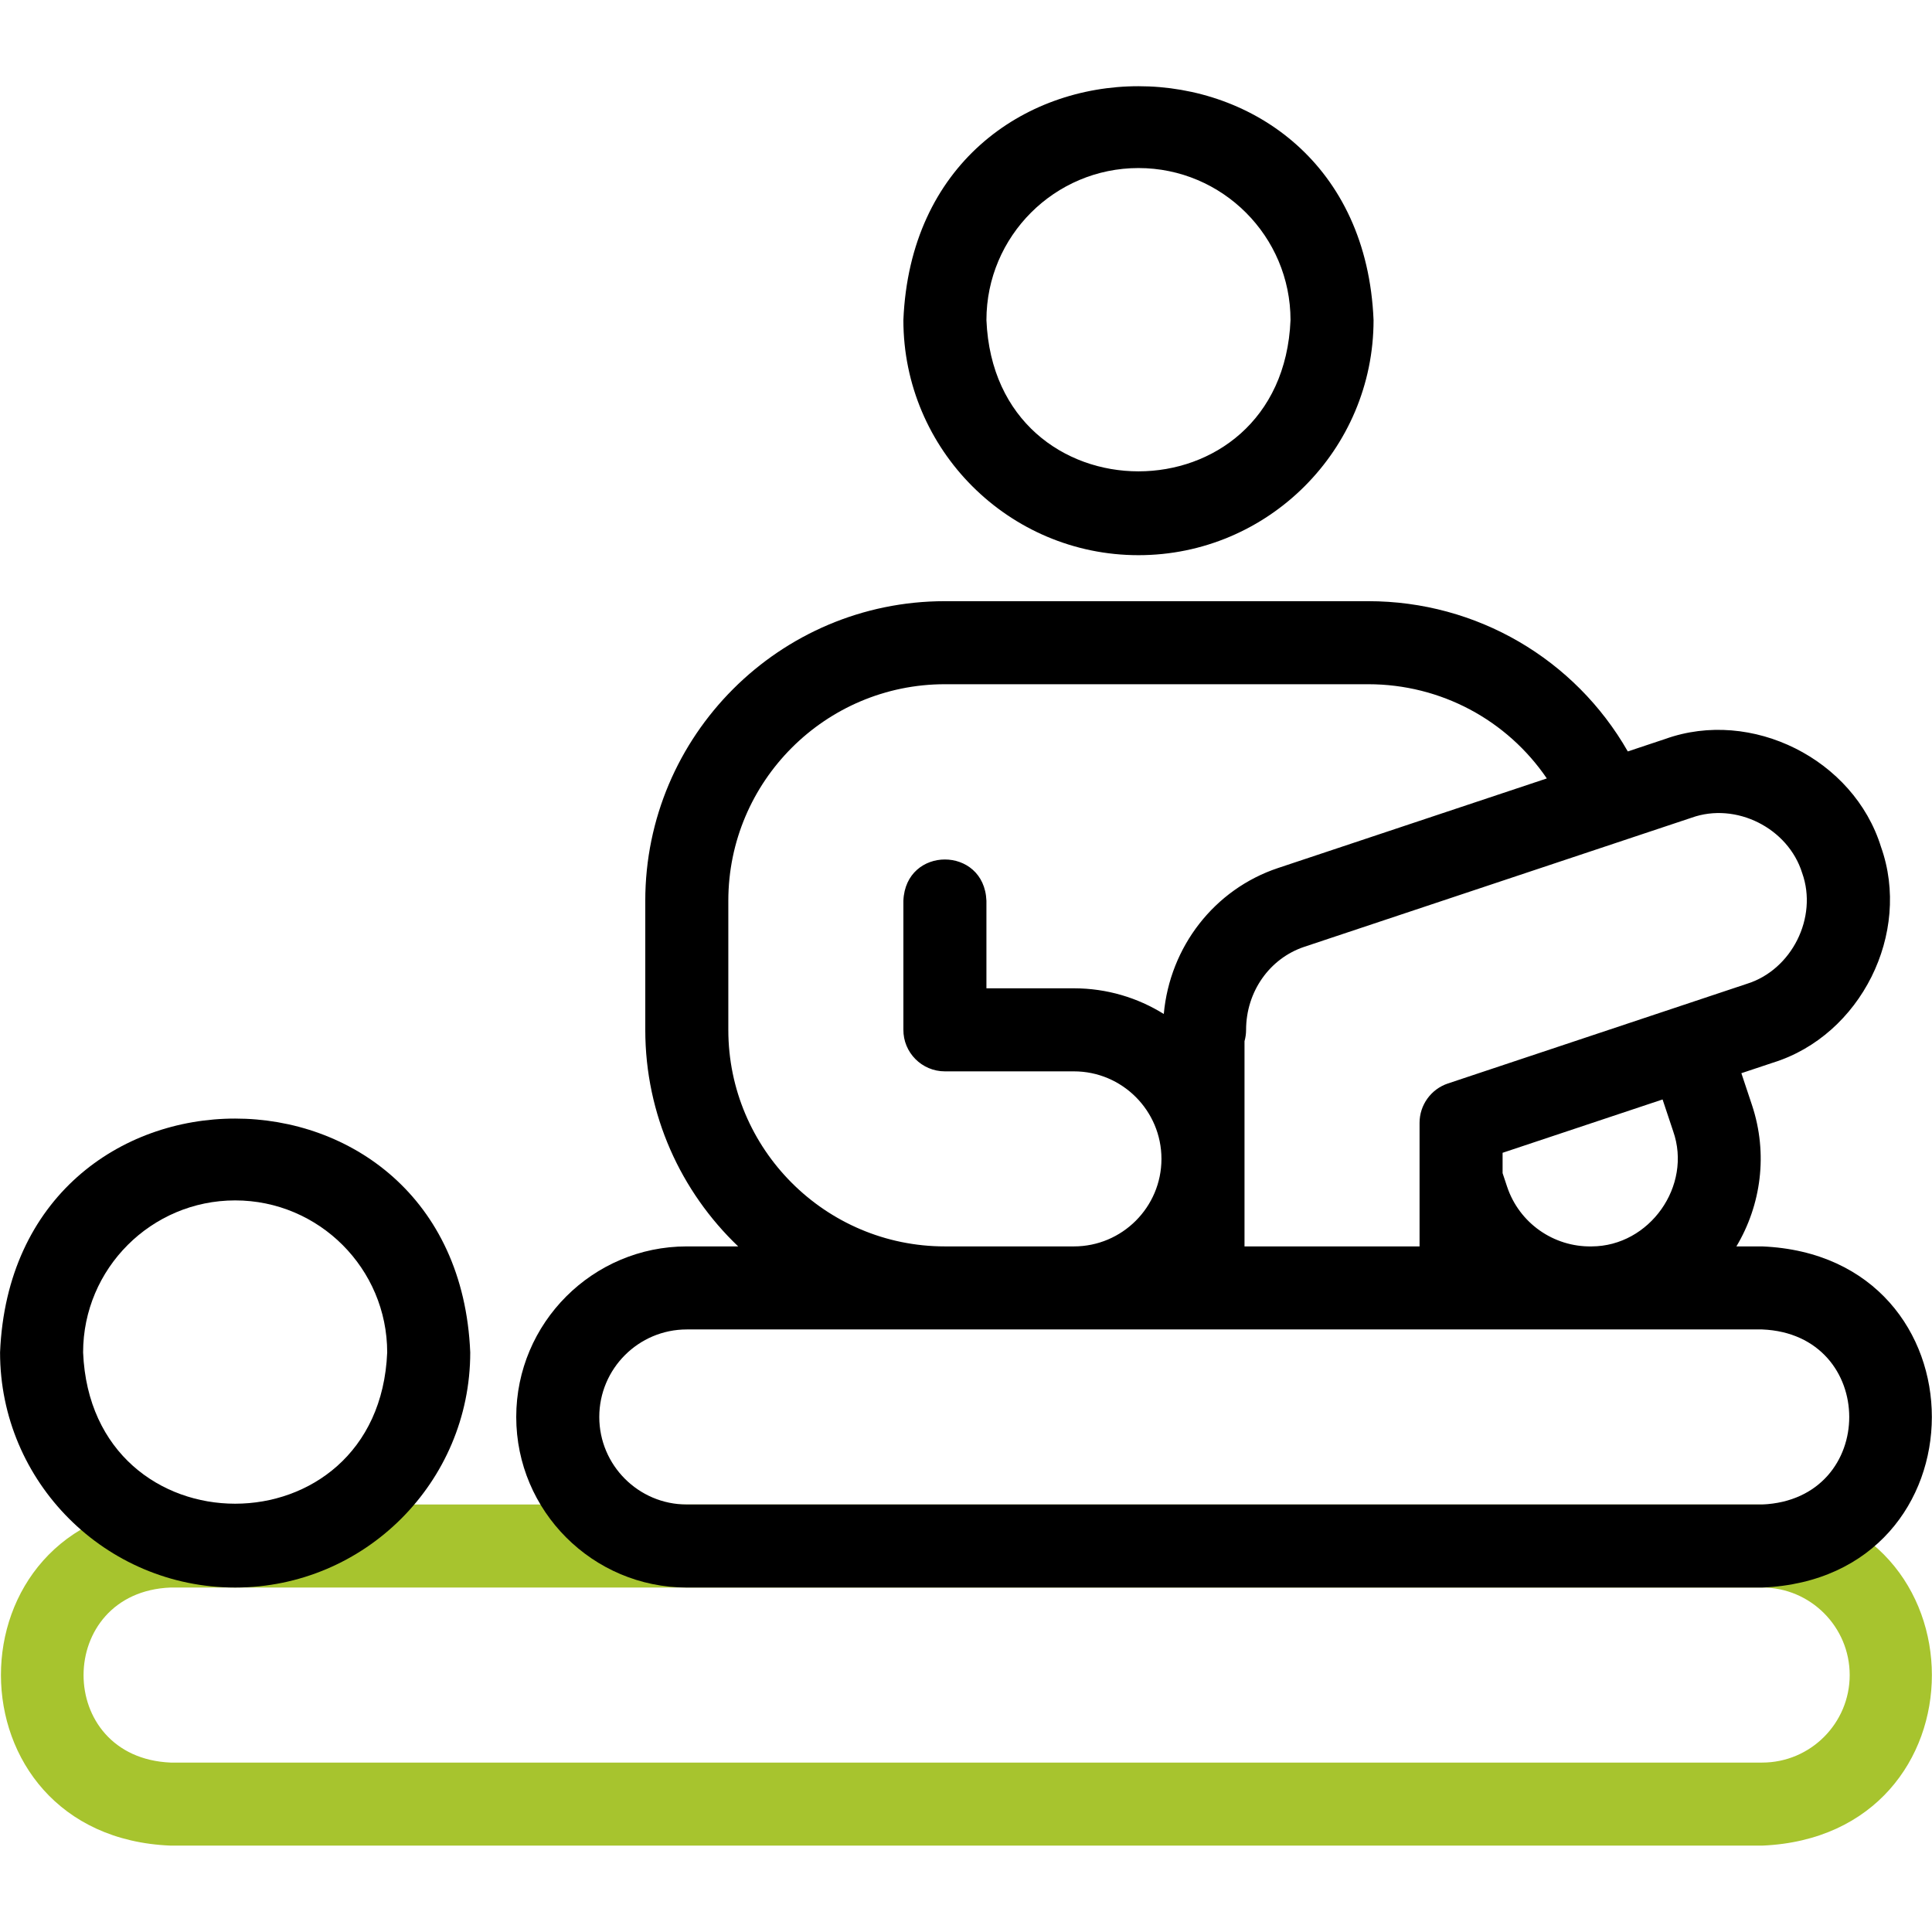 <svg xmlns="http://www.w3.org/2000/svg" width="15495" height="15494" viewBox="0 0 15495 15494" fill="none"><g clip-path="url(#clip0_474_66)"><path d="M14133 14802.2H1368.42C-442.295 14729 -449.773 12142.8 1368.42 12066.3H14133C15945.3 12140.9 15950.3 14725.3 14133 14802.2ZM1368.42 12732.3C440.811 12769.1 434.029 14096.3 1368.42 14136.2H14133C14520 14136.2 14834.9 13821.3 14834.9 13434.2C14834.9 13047.2 14520 12732.3 14133 12732.3H1368.42Z" fill="#A7C42E"></path><path d="M1885.95 12732.3C846.292 12732.3 0.484 11886.5 0.484 10846.9C104.053 8345.58 3668.23 8346.27 3771.41 10846.9C3771.41 11886.5 2925.6 12732.3 1885.95 12732.3ZM1885.95 9627.46C1213.55 9627.46 666.522 10174.5 666.522 10846.9C733.519 12464.6 3038.64 12464.2 3105.37 10846.9C3105.37 10174.5 2558.34 9627.46 1885.95 9627.46Z" fill="black"></path><path d="M9130.76 4452.65C8091.1 4452.65 7245.3 3606.84 7245.3 2567.19C7348.87 65.855 10913 66.581 11016.2 2567.19C11016.2 3606.84 10170.4 4452.65 9130.76 4452.65ZM9130.76 1347.77C8458.36 1347.77 7911.36 1894.79 7911.36 2567.19C7978.33 4184.93 10283.5 4184.42 10350.2 2567.19C10350.2 1894.79 9803.15 1347.77 9130.76 1347.77Z" fill="black"></path><path d="M14133 9996.4H13926.2C14123.7 9665.83 14182 9254.67 14050.9 8861.68L13966.1 8607.26L14220.9 8522.31C14923.1 8303.97 15332.9 7484.56 15085.8 6791.82C14867.8 6088.48 14048.4 5677.84 13355.2 5926.7L13055.3 6026.63C12631.3 5285.85 11844.3 4821.56 10973.6 4821.56H7577.4C6252.89 4821.98 5175.21 5899.78 5175.24 7224.5V8259.46C5175.24 8942 5461.76 9558.51 5920.3 9996.37H5508.26C4753.94 9996.37 4140.28 10610.1 4140.28 11364.4C4140.28 12118.7 4753.97 12732.4 5508.26 12732.4H14133C15945.1 12658.5 15949.8 10072.4 14133 9996.4ZM13419 9072.39C13573.4 9511.01 13230.1 9995.04 12765.7 9996.4C12459.9 10002.4 12183.7 9808.09 12087 9516.67L12051.1 9408.77V9245.62L13334.2 8817.91L13419 9072.39ZM13566.5 6558.31C13922.9 6430.46 14341.8 6641.14 14453.9 7002.29C14453.9 7002.35 14453.9 7002.41 14454 7002.47C14580.7 7357.95 14370.5 7778.46 14010.1 7890.48L11612.8 8689.63C11476.8 8734.98 11385.1 8862.23 11385.1 9005.55C11385 9250.71 11385.2 9749.93 11385.1 9996.37H9981.19V8350.59C9989.39 8321.68 9993.78 8291.19 9993.81 8259.68C9993.99 7954.36 10181.8 7686.64 10461 7593.52L13566.5 6558.31ZM5841.28 8259.49V7224.5C5841.28 6266.77 6620.45 5487.6 7578.19 5487.6H10973.6C11556.3 5487.6 12087.1 5775.42 12405.8 6243.16L10250.2 6961.66C9738.6 7132.35 9382.75 7593.61 9333.77 8132.34C9124.36 8002.01 8877.44 7926.44 8613.15 7926.44H7911.33V7224.5C7894.13 6783.43 7263 6782.25 7245.29 7224.5V8256.83C7243.35 8441.62 7393.51 8592.57 7578.19 8592.48H8613.15C9000.21 8592.48 9315.09 8907.37 9315.09 9294.46C9315.09 9681.51 9000.21 9996.4 8613.15 9996.4H7578.19C6620.45 9996.4 5841.28 9217.23 5841.28 8259.49ZM14133 12066.3H5508.26C5121.2 12066.3 4806.32 11751.4 4806.32 11364.4C4806.32 10977.3 5121.2 10662.4 5508.26 10662.4H9648.14C10946.2 10662.9 12844.5 10662.1 14133 10662.4C15062 10699.9 15066 12027 14133 12066.3Z" fill="black"></path></g><defs><clipPath id="clip0_474_66"><rect width="15493.7" height="15493.7" fill="white" transform="translate(0.492)"></rect></clipPath></defs></svg>